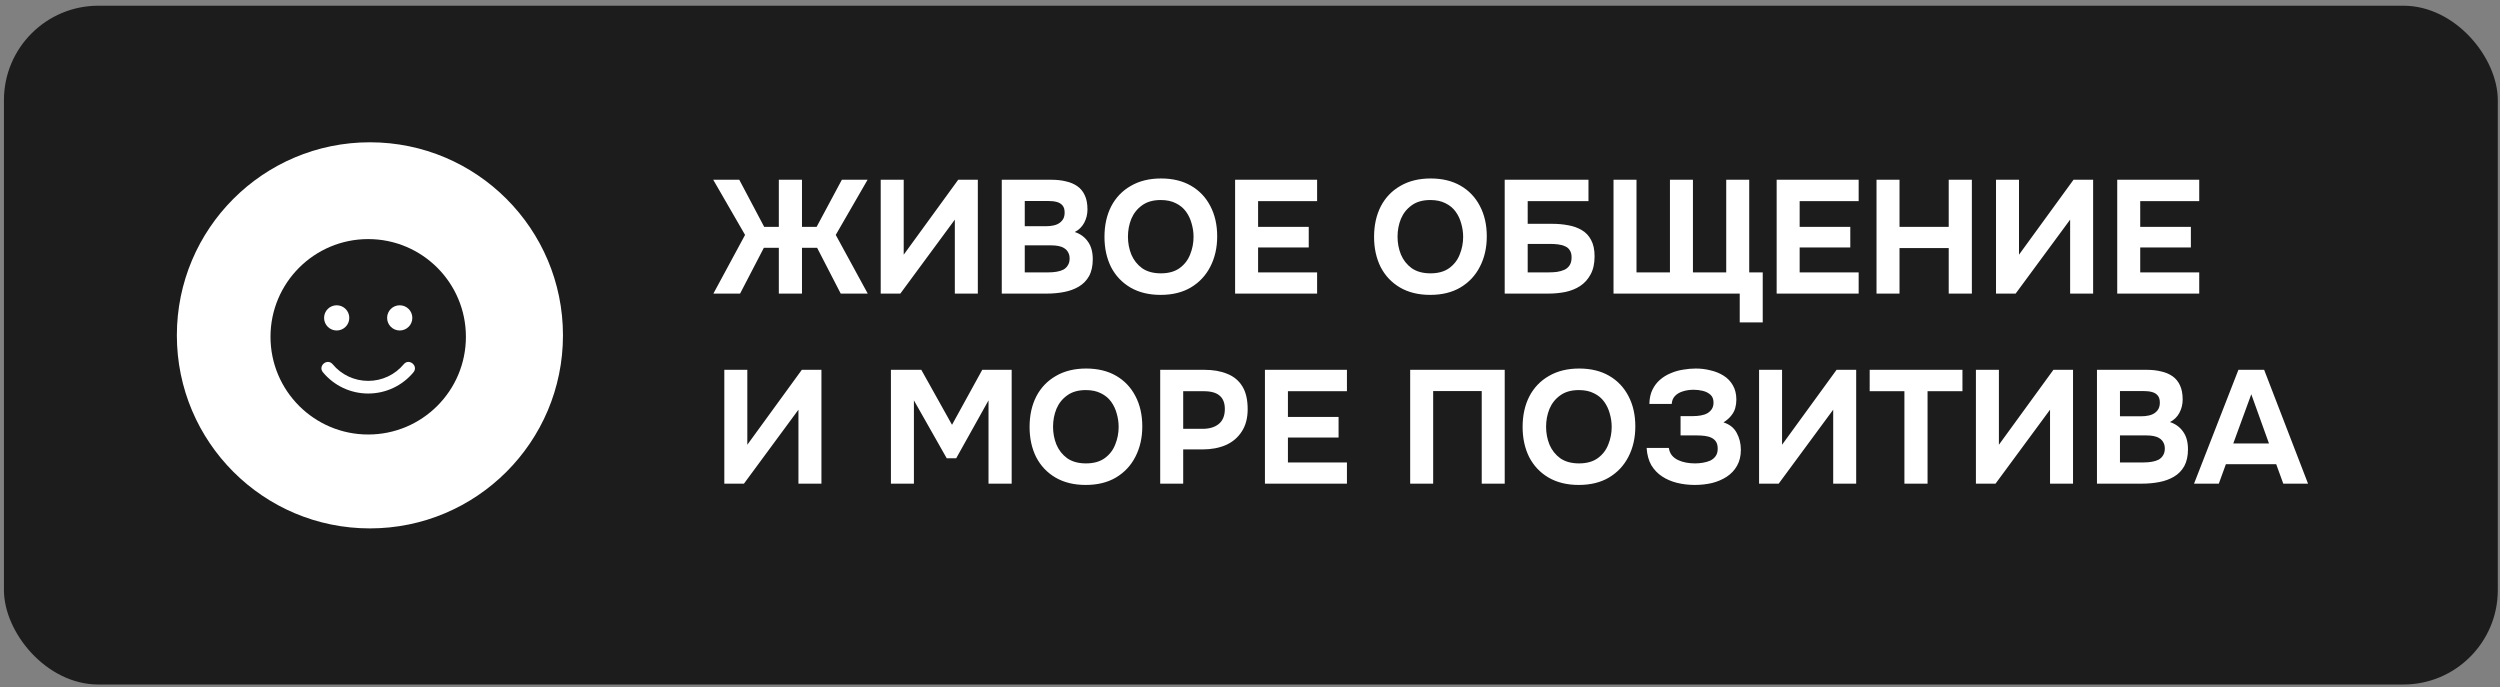 <?xml version="1.0" encoding="UTF-8"?> <svg xmlns="http://www.w3.org/2000/svg" width="342" height="94" viewBox="0 0 342 94" fill="none"><rect x="0" y="0" width="342" height="94" fill="#808080" stroke="none"/><rect x="0.539" y="0.781" width="341.16" height="92.86" rx="12.92" fill="#1C1C1C"></rect><path d="M97.591 40.164L101.925 32.136L97.57 24.591H101.133L104.542 31.036H106.544V24.591H109.711V31.036H111.713L115.166 24.591H118.685L114.33 32.136L118.707 40.164H115.012L111.779 33.895H109.711V40.164H106.544V33.895H104.498L101.243 40.164H97.591ZM120.481 40.164V24.591H123.627V34.841L131.083 24.591H133.767V40.164H130.621V30.046L123.165 40.164H120.481ZM137.042 40.164V24.591H143.861C144.579 24.591 145.232 24.665 145.818 24.811C146.419 24.943 146.94 25.163 147.38 25.471C147.82 25.779 148.157 26.189 148.392 26.703C148.641 27.216 148.766 27.869 148.766 28.66C148.766 29.306 148.619 29.907 148.326 30.464C148.032 31.021 147.6 31.447 147.028 31.74C147.79 31.989 148.392 32.429 148.832 33.059C149.271 33.675 149.491 34.474 149.491 35.457C149.491 36.381 149.323 37.151 148.985 37.767C148.648 38.368 148.186 38.844 147.6 39.196C147.013 39.548 146.339 39.797 145.576 39.944C144.828 40.091 144.036 40.164 143.201 40.164H137.042ZM140.187 37.261H143.443C143.839 37.261 144.205 37.231 144.542 37.173C144.894 37.114 145.202 37.019 145.466 36.887C145.73 36.74 145.935 36.542 146.082 36.293C146.243 36.044 146.324 35.736 146.324 35.369C146.324 35.032 146.258 34.753 146.126 34.533C146.009 34.299 145.833 34.108 145.598 33.961C145.378 33.815 145.114 33.712 144.806 33.653C144.513 33.595 144.183 33.565 143.817 33.565H140.187V37.261ZM140.187 30.948H143.069C143.465 30.948 143.824 30.911 144.146 30.838C144.469 30.765 144.74 30.647 144.96 30.486C145.18 30.325 145.349 30.134 145.466 29.914C145.584 29.68 145.642 29.401 145.642 29.078C145.642 28.653 145.547 28.33 145.356 28.11C145.166 27.876 144.902 27.715 144.564 27.627C144.242 27.539 143.853 27.495 143.399 27.495H140.187V30.948ZM158.768 40.34C157.17 40.34 155.791 40.003 154.633 39.328C153.489 38.654 152.609 37.723 151.994 36.535C151.392 35.332 151.092 33.954 151.092 32.4C151.092 30.816 151.4 29.423 152.016 28.221C152.646 27.018 153.541 26.087 154.699 25.427C155.857 24.753 157.236 24.415 158.834 24.415C160.418 24.415 161.782 24.745 162.925 25.405C164.069 26.065 164.949 26.989 165.565 28.177C166.195 29.364 166.511 30.75 166.511 32.334C166.511 33.888 166.195 35.274 165.565 36.491C164.949 37.693 164.062 38.639 162.903 39.328C161.76 40.003 160.381 40.34 158.768 40.34ZM158.812 37.393C159.868 37.393 160.726 37.151 161.386 36.667C162.046 36.183 162.522 35.56 162.815 34.797C163.123 34.035 163.277 33.236 163.277 32.4C163.277 31.784 163.189 31.175 163.013 30.574C162.852 29.973 162.595 29.43 162.243 28.946C161.892 28.462 161.43 28.081 160.858 27.803C160.286 27.509 159.597 27.363 158.79 27.363C157.749 27.363 156.899 27.605 156.239 28.088C155.579 28.558 155.088 29.174 154.765 29.936C154.457 30.699 154.303 31.512 154.303 32.378C154.303 33.243 154.457 34.057 154.765 34.819C155.088 35.582 155.579 36.205 156.239 36.689C156.913 37.158 157.771 37.393 158.812 37.393ZM168.962 40.164V24.591H180.18V27.517H172.107V31.036H179.036V33.851H172.107V37.261H180.18V40.164H168.962ZM195.649 40.34C194.051 40.34 192.673 40.003 191.514 39.328C190.371 38.654 189.491 37.723 188.875 36.535C188.274 35.332 187.973 33.954 187.973 32.4C187.973 30.816 188.281 29.423 188.897 28.221C189.527 27.018 190.422 26.087 191.58 25.427C192.739 24.753 194.117 24.415 195.715 24.415C197.299 24.415 198.663 24.745 199.807 25.405C200.95 26.065 201.83 26.989 202.446 28.177C203.077 29.364 203.392 30.75 203.392 32.334C203.392 33.888 203.077 35.274 202.446 36.491C201.83 37.693 200.943 38.639 199.785 39.328C198.641 40.003 197.262 40.34 195.649 40.34ZM195.693 37.393C196.749 37.393 197.607 37.151 198.267 36.667C198.927 36.183 199.403 35.56 199.697 34.797C200.005 34.035 200.159 33.236 200.159 32.4C200.159 31.784 200.071 31.175 199.895 30.574C199.733 29.973 199.477 29.43 199.125 28.946C198.773 28.462 198.311 28.081 197.739 27.803C197.167 27.509 196.478 27.363 195.671 27.363C194.63 27.363 193.78 27.605 193.12 28.088C192.46 28.558 191.969 29.174 191.646 29.936C191.338 30.699 191.184 31.512 191.184 32.378C191.184 33.243 191.338 34.057 191.646 34.819C191.969 35.582 192.46 36.205 193.12 36.689C193.794 37.158 194.652 37.393 195.693 37.393ZM205.843 40.164V24.591H217.303V27.517H208.988V30.618H212.354C213.116 30.618 213.842 30.684 214.531 30.816C215.22 30.933 215.836 31.153 216.379 31.476C216.921 31.784 217.347 32.231 217.655 32.818C217.977 33.404 218.139 34.152 218.139 35.061C218.139 36.058 217.955 36.887 217.589 37.547C217.237 38.206 216.76 38.734 216.159 39.13C215.572 39.511 214.898 39.783 214.135 39.944C213.387 40.091 212.618 40.164 211.826 40.164H205.843ZM208.988 37.261H211.892C212.258 37.261 212.625 37.239 212.992 37.195C213.373 37.136 213.71 37.041 214.003 36.909C214.297 36.777 214.531 36.579 214.707 36.315C214.898 36.036 214.993 35.67 214.993 35.215C214.993 34.804 214.913 34.482 214.751 34.247C214.605 33.998 214.392 33.815 214.113 33.697C213.835 33.565 213.512 33.477 213.146 33.433C212.794 33.389 212.42 33.367 212.024 33.367H208.988V37.261ZM237.995 44.101V40.164H220.729V24.591H223.874V37.261H228.449V24.591H231.594V37.261H236.148V24.591H239.293V37.261H241.141V44.101H237.995ZM243.046 40.164V24.591H254.264V27.517H246.192V31.036H253.12V33.851H246.192V37.261H254.264V40.164H243.046ZM256.708 40.164V24.591H259.853V31.036H266.584V24.591H269.751V40.164H266.584V33.939H259.853V40.164H256.708ZM273.054 40.164V24.591H276.199V34.841L283.656 24.591H286.339V40.164H283.194V30.046L275.738 40.164H273.054ZM289.637 40.164V24.591H300.854V27.517H292.782V31.036H299.711V33.851H292.782V37.261H300.854V40.164H289.637ZM99.087 66.164V50.591H102.233V60.841L109.689 50.591H112.372V66.164H109.227V56.046L101.771 66.164H99.087ZM121.878 66.164V50.591H126.035L130.236 58.114L134.371 50.591H138.396V66.164H135.229V54.77L130.808 62.689H129.51L125.023 54.77V66.164H121.878ZM148.522 66.34C146.924 66.34 145.545 66.003 144.387 65.328C143.243 64.654 142.363 63.723 141.748 62.535C141.146 61.332 140.846 59.954 140.846 58.4C140.846 56.816 141.154 55.423 141.77 54.221C142.4 53.018 143.295 52.087 144.453 51.427C145.611 50.752 146.99 50.415 148.588 50.415C150.172 50.415 151.536 50.745 152.679 51.405C153.823 52.065 154.703 52.989 155.319 54.176C155.949 55.364 156.265 56.75 156.265 58.334C156.265 59.888 155.949 61.274 155.319 62.491C154.703 63.693 153.816 64.639 152.657 65.328C151.514 66.003 150.135 66.34 148.522 66.34ZM148.566 63.393C149.622 63.393 150.48 63.151 151.14 62.667C151.8 62.183 152.276 61.56 152.569 60.797C152.877 60.035 153.031 59.236 153.031 58.4C153.031 57.784 152.943 57.175 152.767 56.574C152.606 55.973 152.349 55.43 151.998 54.946C151.646 54.462 151.184 54.081 150.612 53.803C150.04 53.509 149.351 53.363 148.544 53.363C147.503 53.363 146.653 53.605 145.993 54.089C145.333 54.558 144.842 55.174 144.519 55.936C144.211 56.699 144.057 57.513 144.057 58.378C144.057 59.243 144.211 60.057 144.519 60.819C144.842 61.582 145.333 62.205 145.993 62.689C146.667 63.158 147.525 63.393 148.566 63.393ZM158.716 66.164V50.591H164.787C165.974 50.591 167.008 50.775 167.888 51.141C168.782 51.493 169.472 52.065 169.956 52.857C170.439 53.634 170.681 54.675 170.681 55.98C170.681 57.197 170.41 58.216 169.868 59.038C169.34 59.859 168.614 60.474 167.69 60.885C166.766 61.281 165.718 61.479 164.545 61.479H161.861V66.164H158.716ZM161.861 58.664H164.501C165.439 58.664 166.18 58.444 166.722 58.004C167.279 57.549 167.558 56.867 167.558 55.958C167.558 55.137 167.323 54.528 166.854 54.133C166.4 53.722 165.666 53.517 164.655 53.517H161.861V58.664ZM173.043 66.164V50.591H184.261V53.517H176.188V57.036H183.117V59.851H176.188V63.261H184.261V66.164H173.043ZM192.912 66.164V50.591H205.845V66.164H202.7V53.495H196.057V66.164H192.912ZM215.97 66.34C214.371 66.34 212.993 66.003 211.834 65.328C210.691 64.654 209.811 63.723 209.195 62.535C208.594 61.332 208.293 59.954 208.293 58.4C208.293 56.816 208.601 55.423 209.217 54.221C209.847 53.018 210.742 52.087 211.9 51.427C213.059 50.752 214.437 50.415 216.036 50.415C217.619 50.415 218.983 50.745 220.127 51.405C221.27 52.065 222.15 52.989 222.766 54.176C223.397 55.364 223.712 56.75 223.712 58.334C223.712 59.888 223.397 61.274 222.766 62.491C222.15 63.693 221.263 64.639 220.105 65.328C218.961 66.003 217.583 66.34 215.97 66.34ZM216.014 63.393C217.069 63.393 217.927 63.151 218.587 62.667C219.247 62.183 219.723 61.56 220.017 60.797C220.325 60.035 220.479 59.236 220.479 58.4C220.479 57.784 220.391 57.175 220.215 56.574C220.053 55.973 219.797 55.43 219.445 54.946C219.093 54.462 218.631 54.081 218.059 53.803C217.487 53.509 216.798 53.363 215.992 53.363C214.95 53.363 214.1 53.605 213.44 54.089C212.78 54.558 212.289 55.174 211.966 55.936C211.658 56.699 211.504 57.513 211.504 58.378C211.504 59.243 211.658 60.057 211.966 60.819C212.289 61.582 212.78 62.205 213.44 62.689C214.115 63.158 214.972 63.393 216.014 63.393ZM231.837 66.34C231.001 66.34 230.195 66.245 229.417 66.054C228.655 65.864 227.973 65.57 227.372 65.174C226.771 64.778 226.279 64.265 225.898 63.635C225.532 62.989 225.319 62.205 225.26 61.281H228.296C228.354 61.677 228.494 62.014 228.714 62.293C228.934 62.557 229.212 62.769 229.549 62.931C229.887 63.092 230.253 63.209 230.649 63.283C231.045 63.356 231.456 63.393 231.881 63.393C232.233 63.393 232.585 63.363 232.937 63.305C233.303 63.246 233.641 63.151 233.949 63.019C234.256 62.872 234.506 62.667 234.696 62.403C234.887 62.139 234.982 61.802 234.982 61.391C234.982 60.995 234.909 60.68 234.762 60.445C234.616 60.211 234.41 60.027 234.146 59.895C233.883 59.763 233.575 59.675 233.223 59.631C232.871 59.587 232.504 59.565 232.123 59.565H229.901V56.926H231.551C231.947 56.926 232.314 56.897 232.651 56.838C233.003 56.779 233.311 56.677 233.575 56.53C233.839 56.369 234.044 56.171 234.19 55.936C234.337 55.702 234.41 55.416 234.41 55.078C234.41 54.609 234.271 54.25 233.993 54.001C233.714 53.751 233.369 53.575 232.959 53.473C232.548 53.37 232.13 53.319 231.705 53.319C231.162 53.319 230.664 53.392 230.209 53.539C229.769 53.671 229.41 53.883 229.132 54.176C228.868 54.455 228.721 54.814 228.692 55.254H225.634C225.649 54.506 225.788 53.861 226.052 53.319C226.316 52.776 226.661 52.322 227.086 51.955C227.526 51.574 228.017 51.273 228.56 51.053C229.102 50.819 229.667 50.657 230.253 50.569C230.84 50.467 231.419 50.415 231.991 50.415C232.665 50.415 233.325 50.496 233.971 50.657C234.63 50.804 235.232 51.046 235.774 51.383C236.317 51.72 236.742 52.16 237.05 52.703C237.373 53.245 237.534 53.905 237.534 54.682C237.534 55.078 237.482 55.46 237.38 55.826C237.277 56.193 237.094 56.537 236.83 56.86C236.581 57.182 236.229 57.49 235.774 57.784C236.61 58.048 237.211 58.524 237.578 59.214C237.959 59.903 238.15 60.68 238.15 61.545C238.15 62.381 237.974 63.107 237.622 63.723C237.285 64.324 236.815 64.822 236.214 65.218C235.628 65.6 234.96 65.885 234.212 66.076C233.465 66.252 232.673 66.34 231.837 66.34ZM240.641 66.164V50.591H243.786V60.841L251.243 50.591H253.926V66.164H250.781V56.046L243.324 66.164H240.641ZM260.523 66.164V53.517H255.772V50.591H268.463V53.517H263.69V66.164H260.523ZM270.305 66.164V50.591H273.45V60.841L280.907 50.591H283.59V66.164H280.445V56.046L272.988 66.164H270.305ZM286.865 66.164V50.591H293.684C294.402 50.591 295.055 50.664 295.641 50.811C296.243 50.943 296.763 51.163 297.203 51.471C297.643 51.779 297.98 52.19 298.215 52.703C298.464 53.216 298.589 53.868 298.589 54.66C298.589 55.306 298.442 55.907 298.149 56.464C297.856 57.021 297.423 57.447 296.851 57.74C297.614 57.989 298.215 58.429 298.655 59.059C299.095 59.675 299.315 60.474 299.315 61.457C299.315 62.381 299.146 63.151 298.809 63.767C298.472 64.368 298.01 64.844 297.423 65.196C296.837 65.548 296.162 65.797 295.4 65.944C294.652 66.091 293.86 66.164 293.024 66.164H286.865ZM290.011 63.261H293.266C293.662 63.261 294.028 63.231 294.366 63.173C294.718 63.114 295.026 63.019 295.29 62.887C295.553 62.74 295.759 62.542 295.905 62.293C296.067 62.044 296.147 61.736 296.147 61.369C296.147 61.032 296.081 60.753 295.949 60.533C295.832 60.299 295.656 60.108 295.422 59.961C295.202 59.815 294.938 59.712 294.63 59.653C294.336 59.595 294.006 59.565 293.64 59.565H290.011V63.261ZM290.011 56.948H292.892C293.288 56.948 293.647 56.911 293.97 56.838C294.292 56.765 294.564 56.647 294.784 56.486C295.004 56.325 295.172 56.134 295.29 55.914C295.407 55.679 295.466 55.401 295.466 55.078C295.466 54.653 295.37 54.33 295.18 54.111C294.989 53.876 294.725 53.715 294.388 53.627C294.065 53.539 293.677 53.495 293.222 53.495H290.011V56.948ZM300.145 66.164L306.216 50.591H309.735L315.74 66.164H312.353L311.385 63.503H304.5L303.533 66.164H300.145ZM305.512 60.665H310.395L307.976 53.934L305.512 60.665Z" fill="white"></path><circle cx="50.604" cy="45.875" r="26.41" fill="white"></circle><path d="M50.37 32.707C42.986 32.707 37.004 38.69 37.004 46.073C37.004 53.457 42.986 59.44 50.37 59.44C57.754 59.44 63.736 53.457 63.736 46.073C63.736 38.69 57.754 32.707 50.37 32.707ZM54.682 41.762C55.636 41.762 56.407 42.532 56.407 43.486C56.407 44.44 55.636 45.211 54.682 45.211C53.728 45.211 52.957 44.44 52.957 43.486C52.957 42.532 53.728 41.762 54.682 41.762ZM46.059 41.762C47.013 41.762 47.783 42.532 47.783 43.486C47.783 44.44 47.013 45.211 46.059 45.211C45.105 45.211 44.334 44.44 44.334 43.486C44.334 42.532 45.105 41.762 46.059 41.762ZM56.557 50.935C55.022 52.778 52.769 53.834 50.37 53.834C47.972 53.834 45.719 52.778 44.183 50.935C43.45 50.056 44.776 48.957 45.509 49.83C46.716 51.28 48.484 52.104 50.37 52.104C52.257 52.104 54.024 51.274 55.232 49.83C55.954 48.957 57.285 50.056 56.557 50.935Z" fill="#1C1C1C"></path></svg> 